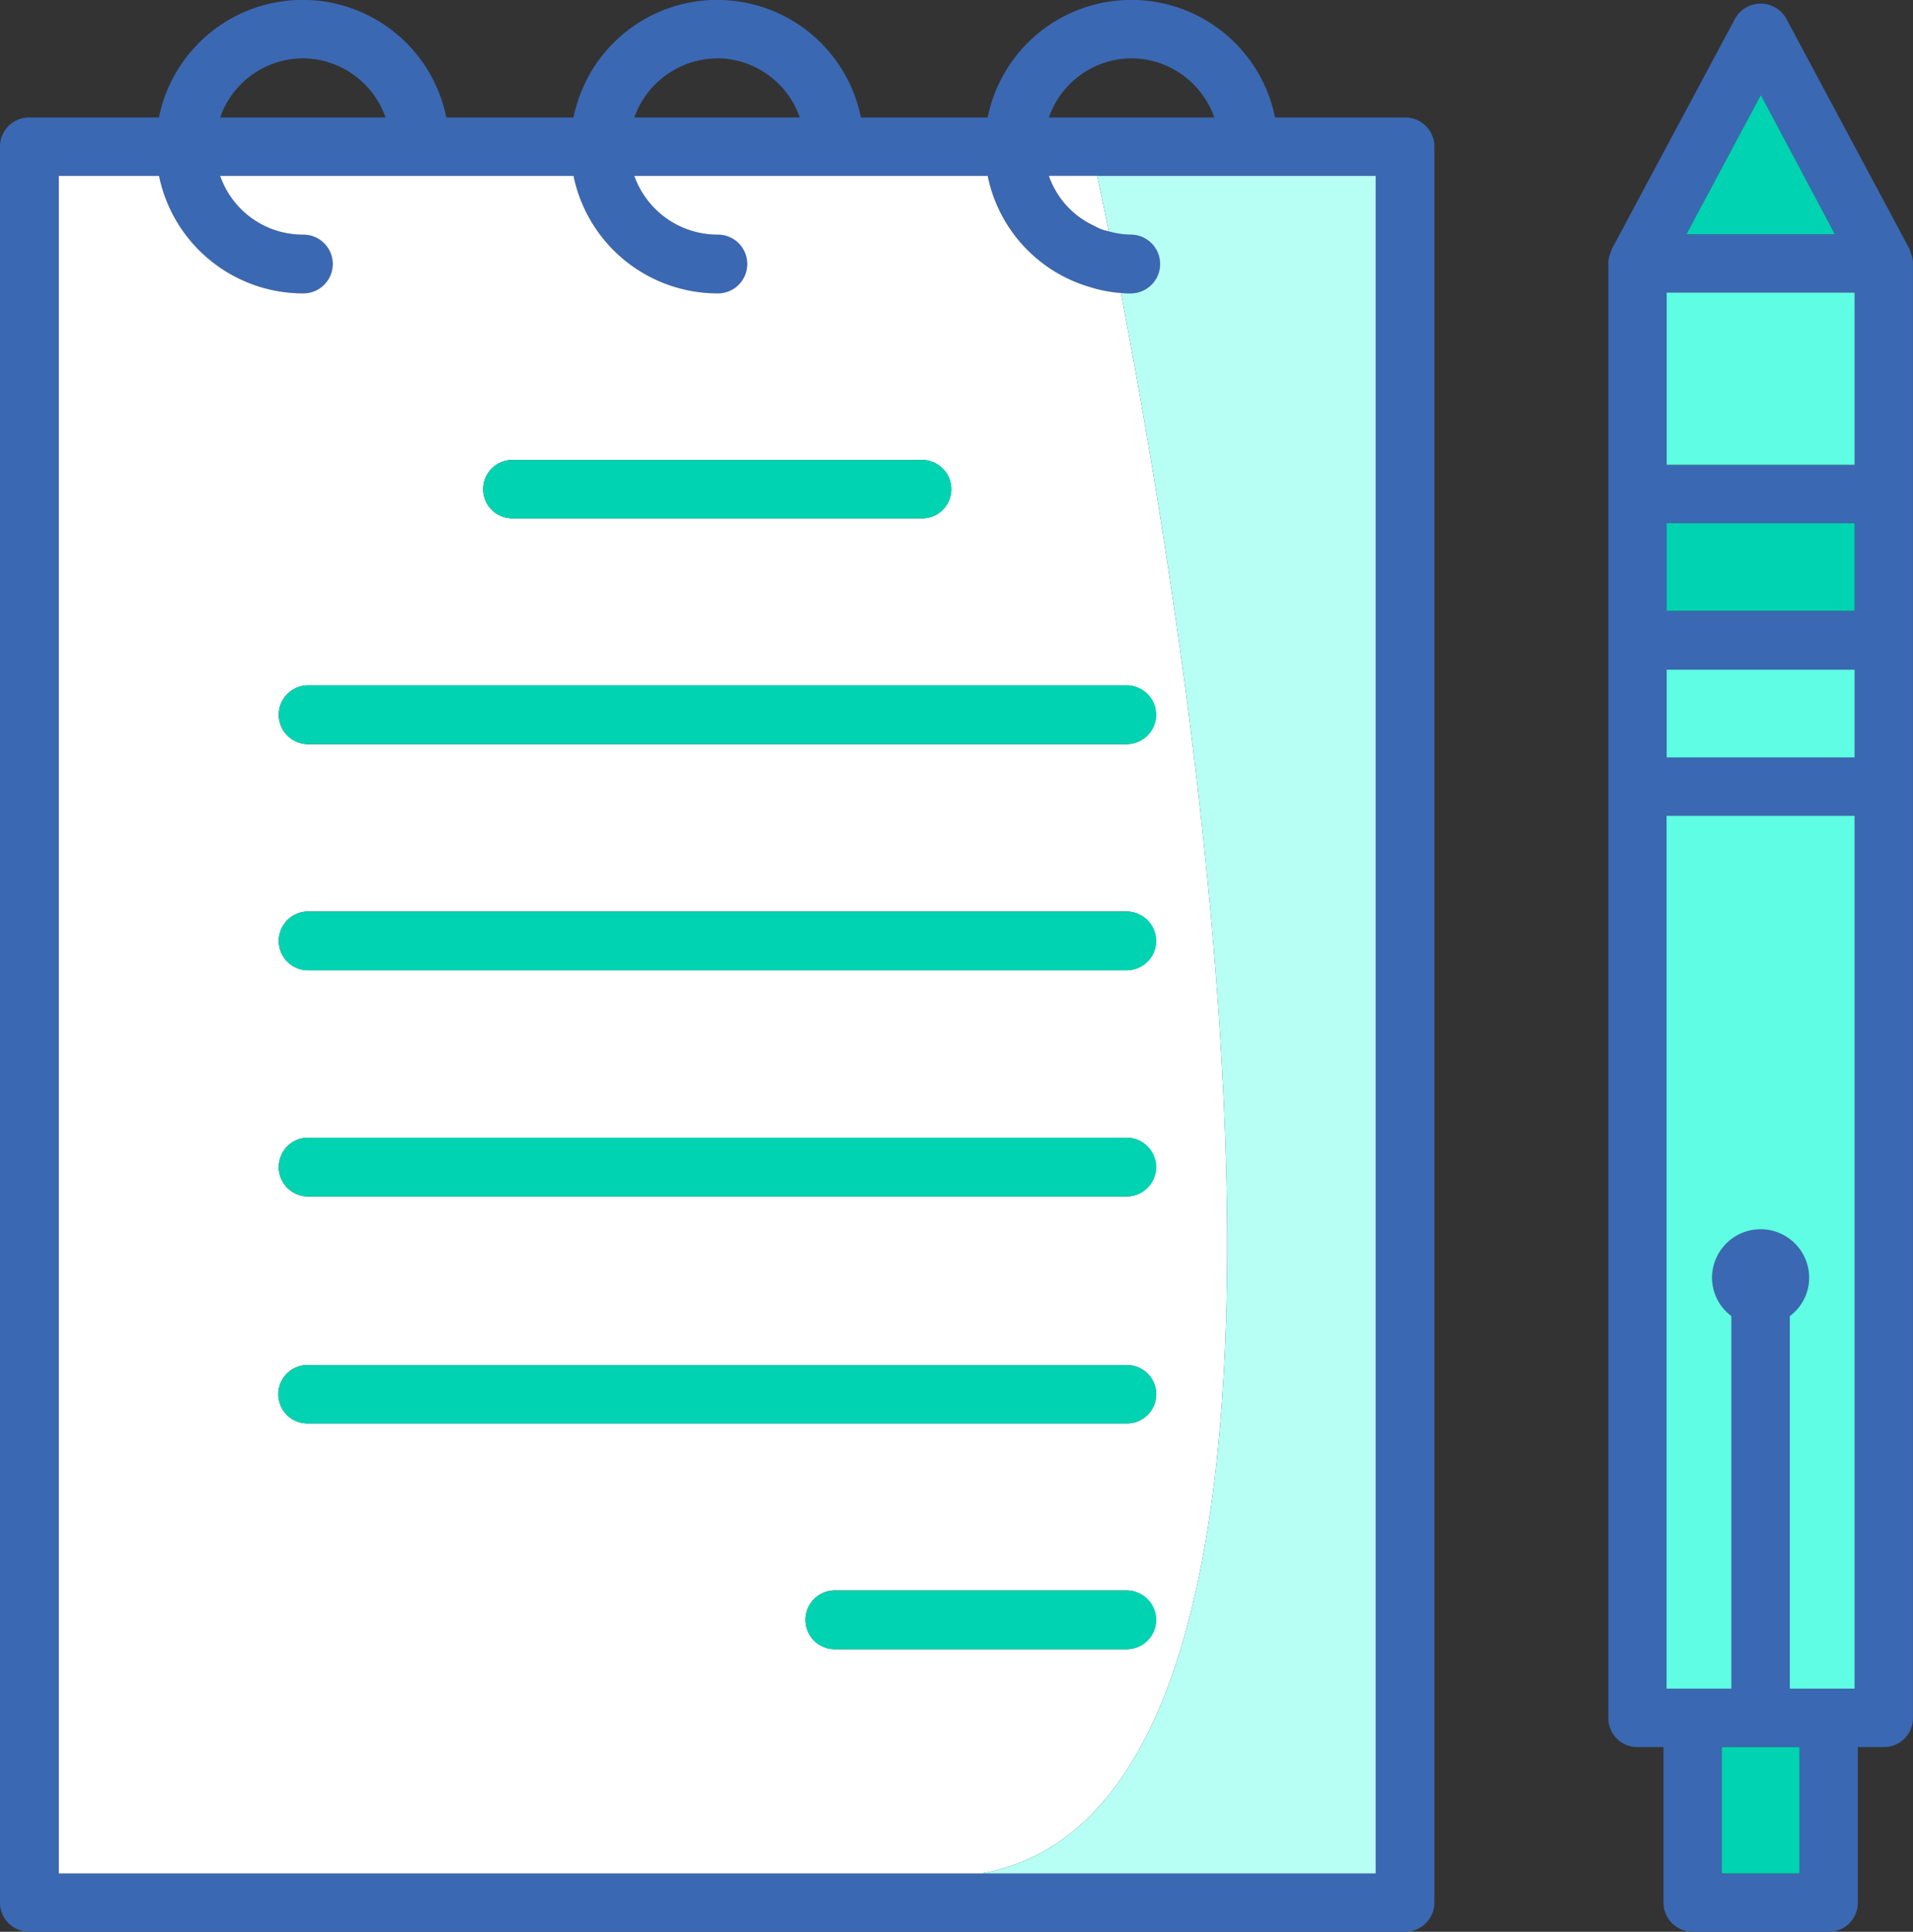 <svg xmlns="http://www.w3.org/2000/svg" width="129.799" height="131.083" viewBox="0 0 129.799 131.083"><rect x="0" y="0" width="129.799" height="131.083" fill="#333333" stroke="none"/><g transform="translate(-1309 -4162)"><g transform="translate(398.92 4002.57)"><path d="M1005.415,167.4h-8.821a9.947,9.947,0,0,0-19.5,0h-8.6a9.947,9.947,0,0,0-19.5,0h-8.63a9.947,9.947,0,0,0-19.5,0h-8.793a1.981,1.981,0,0,0-1.993,1.966V288.519a1.987,1.987,0,0,0,1.993,1.994h93.342a1.987,1.987,0,0,0,1.993-1.994V169.37A1.981,1.981,0,0,0,1005.415,167.4Zm-18.57-4.014a6,6,0,0,1,5.626,4.014H981.247A5.963,5.963,0,0,1,986.845,163.39Zm-28.1,0a5.963,5.963,0,0,1,5.6,4.014H953.119A6.025,6.025,0,0,1,958.744,163.39Zm-28.128,0a6,6,0,0,1,5.625,4.014H925.018A5.963,5.963,0,0,1,930.616,163.39Zm72.806,123.163H914.067V171.364h6.8a9.984,9.984,0,0,0,9.749,7.974,1.994,1.994,0,1,0,0-3.987,5.939,5.939,0,0,1-5.6-3.987H949a9.984,9.984,0,0,0,9.749,7.974,1.994,1.994,0,1,0,0-3.987,6,6,0,0,1-5.625-3.987H977.1a9.984,9.984,0,0,0,9.749,7.974,1.994,1.994,0,0,0,0-3.987,5.939,5.939,0,0,1-5.6-3.987h22.175Z" transform="translate(0)" fill="#3b68b2"/><path d="M983.608,171.747a9.191,9.191,0,0,1-2.13-.41,9.914,9.914,0,0,1-6.909-7.537H950.592a6,6,0,0,0,5.625,3.987,1.994,1.994,0,1,1,0,3.987,9.984,9.984,0,0,1-9.749-7.974H922.491a5.939,5.939,0,0,0,5.6,3.987,1.994,1.994,0,1,1,0,3.987,9.984,9.984,0,0,1-9.749-7.974h-6.8V278.989h62.592C1001.059,274.21,988.469,197.008,983.608,171.747ZM942.317,183.08h27.8a1.98,1.98,0,1,1,0,3.96h-27.8a1.98,1.98,0,1,1,0-3.96Zm-13.9,15.293h55.6a1.994,1.994,0,0,1,0,3.987h-55.6a1.994,1.994,0,0,1,0-3.987Zm55.6,65.4H964.246a1.994,1.994,0,1,1,0-3.987h19.772a1.994,1.994,0,0,1,0,3.987Zm0-15.32h-55.6a1.98,1.98,0,1,1,0-3.96h55.6a1.98,1.98,0,1,1,0,3.96Zm0-15.4h-55.6a1.994,1.994,0,0,1,0-3.987h55.6a1.994,1.994,0,0,1,0,3.987Zm0-15.348h-55.6a1.994,1.994,0,0,1,0-3.987h55.6a1.994,1.994,0,0,1,0,3.987Zm-2.24-50.521a3.5,3.5,0,0,0,1.01.382c-.491-2.4-.792-3.769-.792-3.769H978.72A5.847,5.847,0,0,0,981.778,167.186Z" transform="translate(2.527 7.564)" fill="#fff"/><path d="M961.223,163.8V278.989H934.46c26.927-4.779,14.337-81.981,9.476-107.242a6.17,6.17,0,0,0,.71.027,1.994,1.994,0,0,0,0-3.987,5.746,5.746,0,0,1-1.529-.218c-.491-2.4-.792-3.769-.792-3.769Z" transform="translate(42.199 7.564)" fill="#b7fff4"/><path d="M970.576,176.479a.387.387,0,0,0-.054-.164c0-.027-.027-.055-.027-.109l-8.357-15.621a1.989,1.989,0,0,0-3.523,0l-8.356,15.621c0,.055-.027.082-.027.109a.388.388,0,0,0-.055.164,1.623,1.623,0,0,0-.136.628v98.722a1.964,1.964,0,0,0,1.966,1.994h1.775v10.541a1.987,1.987,0,0,0,1.994,1.994h9.2a1.97,1.97,0,0,0,1.993-1.994V277.822h1.775a1.964,1.964,0,0,0,1.966-1.994V177.107A1.619,1.619,0,0,0,970.576,176.479Zm-10.186-10.76,5.025,9.449H955.338ZM963.012,286.4h-5.271v-8.575h5.271Zm3.741-12.535h-4.4V248.574a3.245,3.245,0,0,0,1.311-2.594,3.291,3.291,0,1,0-6.582,0,3.245,3.245,0,0,0,1.311,2.594v25.288H954V214.629h12.753Zm0-63.193H954v-5.953h12.753Zm0-9.94H954v-5.953h12.753Zm0-9.913H954V179.128h12.753Z" transform="translate(69.166 0.156)" fill="#3b68b2"/><rect width="5.271" height="8.575" transform="translate(1026.907 277.978)" fill="#00d3b2"/><path d="M964.243,179.7v59.233h-4.4V213.645a3.245,3.245,0,0,0,1.311-2.594,3.291,3.291,0,1,0-6.582,0,3.245,3.245,0,0,0,1.311,2.594v25.288h-4.4V179.7Z" transform="translate(71.676 35.085)" fill="#5efde4"/><rect width="12.753" height="5.953" transform="translate(1023.166 204.872)" fill="#5efde4"/><path d="M0,0H12.753V5.953H0Z" transform="translate(1023.166 194.932)" fill="#00d3b2"/><rect width="12.753" height="11.688" transform="translate(1023.166 179.284)" fill="#5efde4"/><path d="M962.057,171.239H951.98l5.052-9.449Z" transform="translate(72.524 4.085)" fill="#00d3b2"/><path d="M953.867,172.854a1.981,1.981,0,0,1-1.994,1.966h-27.8a1.98,1.98,0,1,1,0-3.96h27.8A1.987,1.987,0,0,1,953.867,172.854Z" transform="translate(20.771 19.784)" fill="#00d3b2"/><path d="M976.578,178.454a2,2,0,0,1-1.993,1.994h-55.6a1.994,1.994,0,0,1,0-3.987h55.6A2,2,0,0,1,976.578,178.454Z" transform="translate(11.96 29.477)" fill="#00d3b2"/><path d="M976.578,184.074a2,2,0,0,1-1.993,1.994h-55.6a1.994,1.994,0,0,1,0-3.987h55.6A2,2,0,0,1,976.578,184.074Z" transform="translate(11.96 39.205)" fill="#00d3b2"/><path d="M976.578,189.694a2,2,0,0,1-1.993,1.994h-55.6a1.994,1.994,0,0,1,0-3.987h55.6A2,2,0,0,1,976.578,189.694Z" transform="translate(11.96 48.932)" fill="#00d3b2"/><path d="M976.578,195.316a1.987,1.987,0,0,1-1.993,1.994h-55.6a1.98,1.98,0,1,1,0-3.96h55.6A1.981,1.981,0,0,1,976.578,195.316Z" transform="translate(11.96 58.712)" fill="#00d3b2"/><path d="M953.869,200.944a2,2,0,0,1-1.993,1.994H932.1a1.994,1.994,0,1,1,0-3.987h19.772A2,2,0,0,1,953.869,200.944Z" transform="translate(34.67 68.405)" fill="#00d3b2"/></g></g></svg>